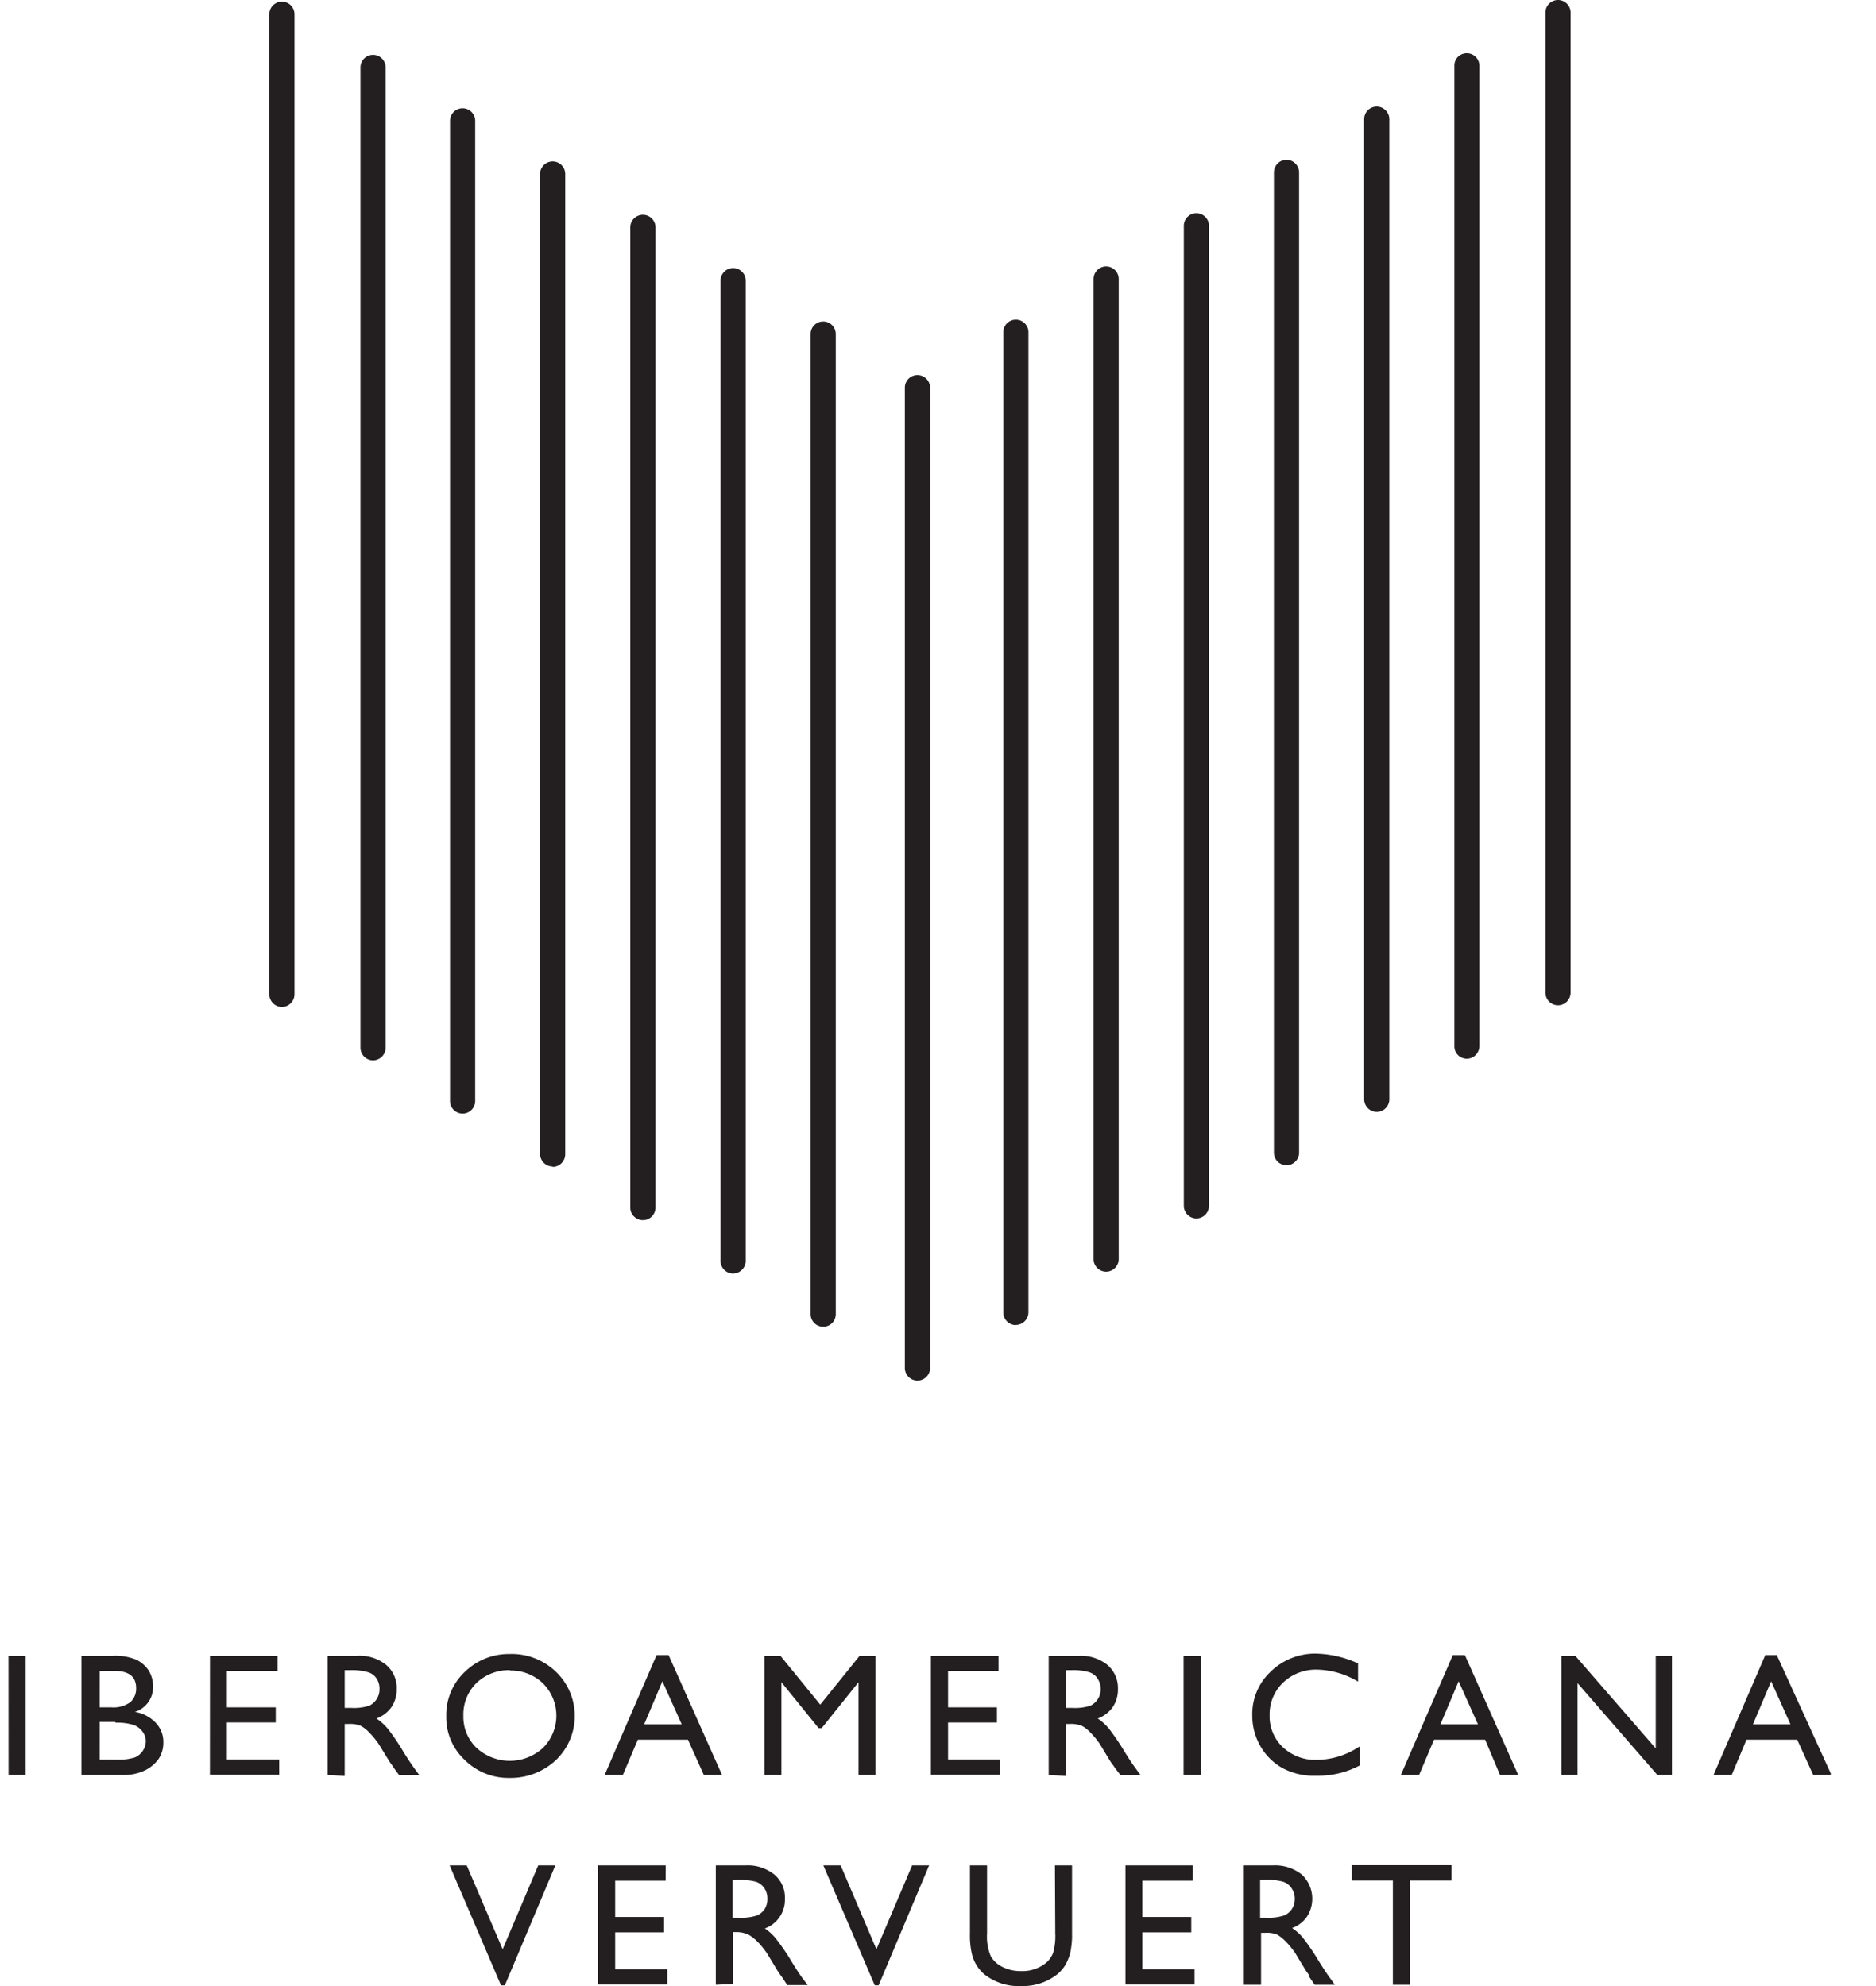 <svg xmlns="http://www.w3.org/2000/svg" width="34" height="36" fill="none"><g fill="#231F20" fill-rule="evenodd" clip-path="url(#a)" clip-rule="evenodd"><path d="M28.237 18.221a.23.23 0 0 1-.228-.228V.228a.228.228 0 1 1 .456 0v17.765a.23.23 0 0 1-.228.228m-23.128.03a.23.23 0 0 1-.228-.228V.258a.228.228 0 0 1 .456 0v17.765a.23.23 0 0 1-.228.228m1.652.968a.23.23 0 0 1-.228-.228V1.222a.228.228 0 1 1 .456 0v17.77a.23.23 0 0 1-.228.227m1.463.9a.228.228 0 0 0 .388-.16V2.191a.228.228 0 0 0-.456 0v17.768c0 .06.025.117.068.16m1.792 1.026a.23.23 0 0 1-.228-.228V3.155a.228.228 0 1 1 .456 0v17.769a.23.23 0 0 1-.228.228zm1.474.905a.228.228 0 0 0 .39-.161V4.123a.228.228 0 1 0-.457 0V21.89c0 .06.024.118.067.161m1.797 1.035a.23.23 0 0 1-.228-.228V5.088a.228.228 0 1 1 .456 0v17.769a.23.23 0 0 1-.228.228m1.545.947a.227.227 0 0 0 .315-.21V6.056a.228.228 0 1 0-.456 0v17.766a.23.23 0 0 0 .14.21m11.666-4.86a.225.225 0 0 0 .248-.05.23.23 0 0 0 .067-.16V1.192a.228.228 0 0 0-.315-.21.22.22 0 0 0-.138.21v17.77a.22.22 0 0 0 .138.21m-1.706.915a.23.23 0 0 1-.067-.16V2.16a.227.227 0 0 1 .315-.21.23.23 0 0 1 .141.21v17.765a.228.228 0 0 1-.39.161m-1.636.968a.228.228 0 0 0 .39-.16V3.124a.23.23 0 0 0-.229-.227.23.23 0 0 0-.227.228v17.768c0 .06.024.119.066.162m-1.47 1.032a.23.23 0 0 1-.229-.228V4.094a.228.228 0 1 1 .456 0v17.765a.23.23 0 0 1-.228.228m-1.797.898a.228.228 0 0 0 .389-.161V5.058a.228.228 0 1 0-.456 0v17.766c0 .06.024.118.067.161m-1.474 1.035a.23.23 0 0 1-.229-.228V6.023a.228.228 0 1 1 .456 0V23.79a.23.23 0 0 1-.227.227zm-1.946.938a.228.228 0 0 0 .39-.162V7.028a.228.228 0 1 0-.457 0v17.768c0 .06.024.119.067.162M24.642 31.672v.33a1.6 1.6 0 0 1-.786.185 1.2 1.2 0 0 1-.615-.139 1.06 1.06 0 0 1-.4-.4 1.1 1.1 0 0 1-.145-.551 1.05 1.05 0 0 1 .33-.793 1.15 1.15 0 0 1 .83-.33c.262.007.52.068.757.178v.33a1.5 1.5 0 0 0-.74-.218.86.86 0 0 0-.618.235.79.79 0 0 0-.245.588.77.77 0 0 0 .241.585.86.86 0 0 0 .618.228c.274-.004.54-.087.767-.241zM9.25 29.98a1.16 1.16 0 0 1 .833.33 1.11 1.11 0 0 1 0 1.587 1.2 1.2 0 0 1-.85.33 1.12 1.12 0 0 1-.815-.33 1.05 1.05 0 0 1-.33-.784 1.07 1.07 0 0 1 .33-.802 1.14 1.14 0 0 1 .829-.33zm-.003.294a.85.85 0 0 0-.611.232.8.8 0 0 0-.238.594.78.78 0 0 0 .238.582.89.89 0 0 0 1.206 0 .826.826 0 0 0 0-1.167.83.83 0 0 0-.595-.234zm-3.31-.26v2.16l.31.017v-.942h.08a.5.5 0 0 1 .214.036.6.6 0 0 1 .145.113q.097.098.175.211l.103.168.099.16.06.085.016.026.096.13H7.6l-.113-.156a5 5 0 0 1-.181-.277 4 4 0 0 0-.278-.41 1 1 0 0 0-.205-.185.57.57 0 0 0 .271-.205.57.57 0 0 0 .096-.33.55.55 0 0 0-.195-.44.77.77 0 0 0-.519-.162zm.31.26h.092q.169-.008.33.037c.065.018.12.06.156.115a.33.33 0 0 1 .053.185.33.33 0 0 1-.185.307.9.9 0 0 1-.33.04h-.116zm-4.771 1.9h.737a.9.9 0 0 0 .413-.083.66.66 0 0 0 .25-.211.53.53 0 0 0 .084-.297.5.5 0 0 0-.14-.357.66.66 0 0 0-.376-.195.47.47 0 0 0 .33-.456.55.55 0 0 0-.079-.294.56.56 0 0 0-.228-.198 1 1 0 0 0-.42-.07h-.571zm.33-1.886h.265q.396-.001.396.31a.33.33 0 0 1-.102.254.52.52 0 0 1-.35.096h-.209zm0 .925h.288l-.007.013q.169-.007.33.04a.35.35 0 0 1 .166.122.3.3 0 0 1 .06.168.33.33 0 0 1-.199.3 1 1 0 0 1-.33.04h-.308zm-1.652-1.2h.311v2.161h-.31zm3.651 0H5.03v.274h-.918v.661h.885v.274h-.885v.671h.948v.278H3.804zM12.117 30H11.9l-.942 2.174h.33l.272-.64h.908l.288.64h.33zm-.112.476.35.78h-.68zm3.575-.463h.287v2.161h-.307v-1.682l-.668.833h-.056l-.674-.833v1.682h-.307v-2.16h.29l.721.885zm2.517 0h-1.226v2.158h1.256v-.278h-.945v-.67h.886v-.275h-.886v-.66h.915zm.909 2.161v-2.16h.542a.77.77 0 0 1 .518.161.55.55 0 0 1 .195.44.57.57 0 0 1-.095.33.57.57 0 0 1-.271.205q.115.078.204.185.15.196.278.41.113.183.182.277l.112.155h-.363l-.1-.129-.016-.026-.063-.086-.096-.158-.102-.169a1.6 1.6 0 0 0-.175-.211.6.6 0 0 0-.146-.113.5.5 0 0 0-.214-.036h-.08v.942zm.403-1.9h-.093v.684h.116a.9.9 0 0 0 .33-.04.33.33 0 0 0 .186-.307.33.33 0 0 0-.057-.185.27.27 0 0 0-.152-.115 1 1 0 0 0-.33-.037m2.042-.26h.31v2.16h-.31zM26.549 30h-.218l-.942 2.174h.33l.271-.64h.926l.27.64h.33zm-.113.476.35.78h-.68zm3.572-.463h.294v2.161h-.264l-1.447-1.665v1.665H28.3v-2.16h.251l1.457 1.678zM32.202 30h-.208l-.939 2.174h.33l.268-.64h.919l.29.64h.331zm-.102.476.35.78h-.68zM9.755 33.813h.31l-.915 2.174h-.07l-.931-2.174h.31l.651 1.52zm2.31 0h-1.226v2.16h1.255v-.277h-.945v-.67h.886v-.278h-.886v-.658h.915zm.908 2.164v-2.164h.542c.187-.01.371.05.518.165a.54.54 0 0 1 .192.44.55.55 0 0 1-.363.538.9.9 0 0 1 .201.185q.153.196.281.41c.073.122.135.214.178.277l.116.155h-.37l-.093-.142-.02-.026-.059-.086-.096-.158-.102-.169a1.6 1.6 0 0 0-.175-.212.8.8 0 0 0-.146-.115.5.5 0 0 0-.208-.053h-.082v.942zm.396-1.9h-.092v.684h.119a.9.9 0 0 0 .33-.043.33.33 0 0 0 .136-.119.35.35 0 0 0 .046-.185.33.33 0 0 0-.053-.185.3.3 0 0 0-.152-.119 1.1 1.1 0 0 0-.33-.033zm3.47-.264h-.308l-.647 1.52-.648-1.52h-.314l.932 2.174h.07zm2.28 0h.31v1.229q.005.19-.037.377a1 1 0 0 1-.089.208.7.7 0 0 1-.132.152 1 1 0 0 1-.66.221 1 1 0 0 1-.678-.218.7.7 0 0 1-.218-.36 1.5 1.5 0 0 1-.036-.383v-1.226h.31v1.229c-.01.144.013.29.07.423.051.083.126.15.214.191.103.05.216.075.33.073a.68.68 0 0 0 .45-.145.45.45 0 0 0 .132-.182 1.1 1.1 0 0 0 .04-.36zm2.5 0h-1.222v2.16h1.252v-.277h-.945v-.67h.886v-.278h-.886v-.658h.915zm.909 2.164v-2.164h.542c.188-.01.373.049.522.165a.6.6 0 0 1 .096.763.56.56 0 0 1-.271.208q.116.076.204.185.151.197.278.41.114.183.182.278l.112.155h-.367l-.096-.142a.1.1 0 0 0 0-.027l-.062-.086-.096-.158-.102-.169a1.6 1.6 0 0 0-.176-.211.8.8 0 0 0-.145-.116.5.5 0 0 0-.215-.033h-.079v.942zm.4-1.9h-.09v.684h.113a.9.9 0 0 0 .33-.043.33.33 0 0 0 .136-.119.35.35 0 0 0-.007-.37.3.3 0 0 0-.152-.119 1 1 0 0 0-.33-.033m3.38-.267H24.5v.277h.744v1.89h.31v-1.89h.754z"/></g><defs><clipPath id="a"><path fill="#fff" d="M.153 0H33.18v36H.153z"/></clipPath></defs></svg>